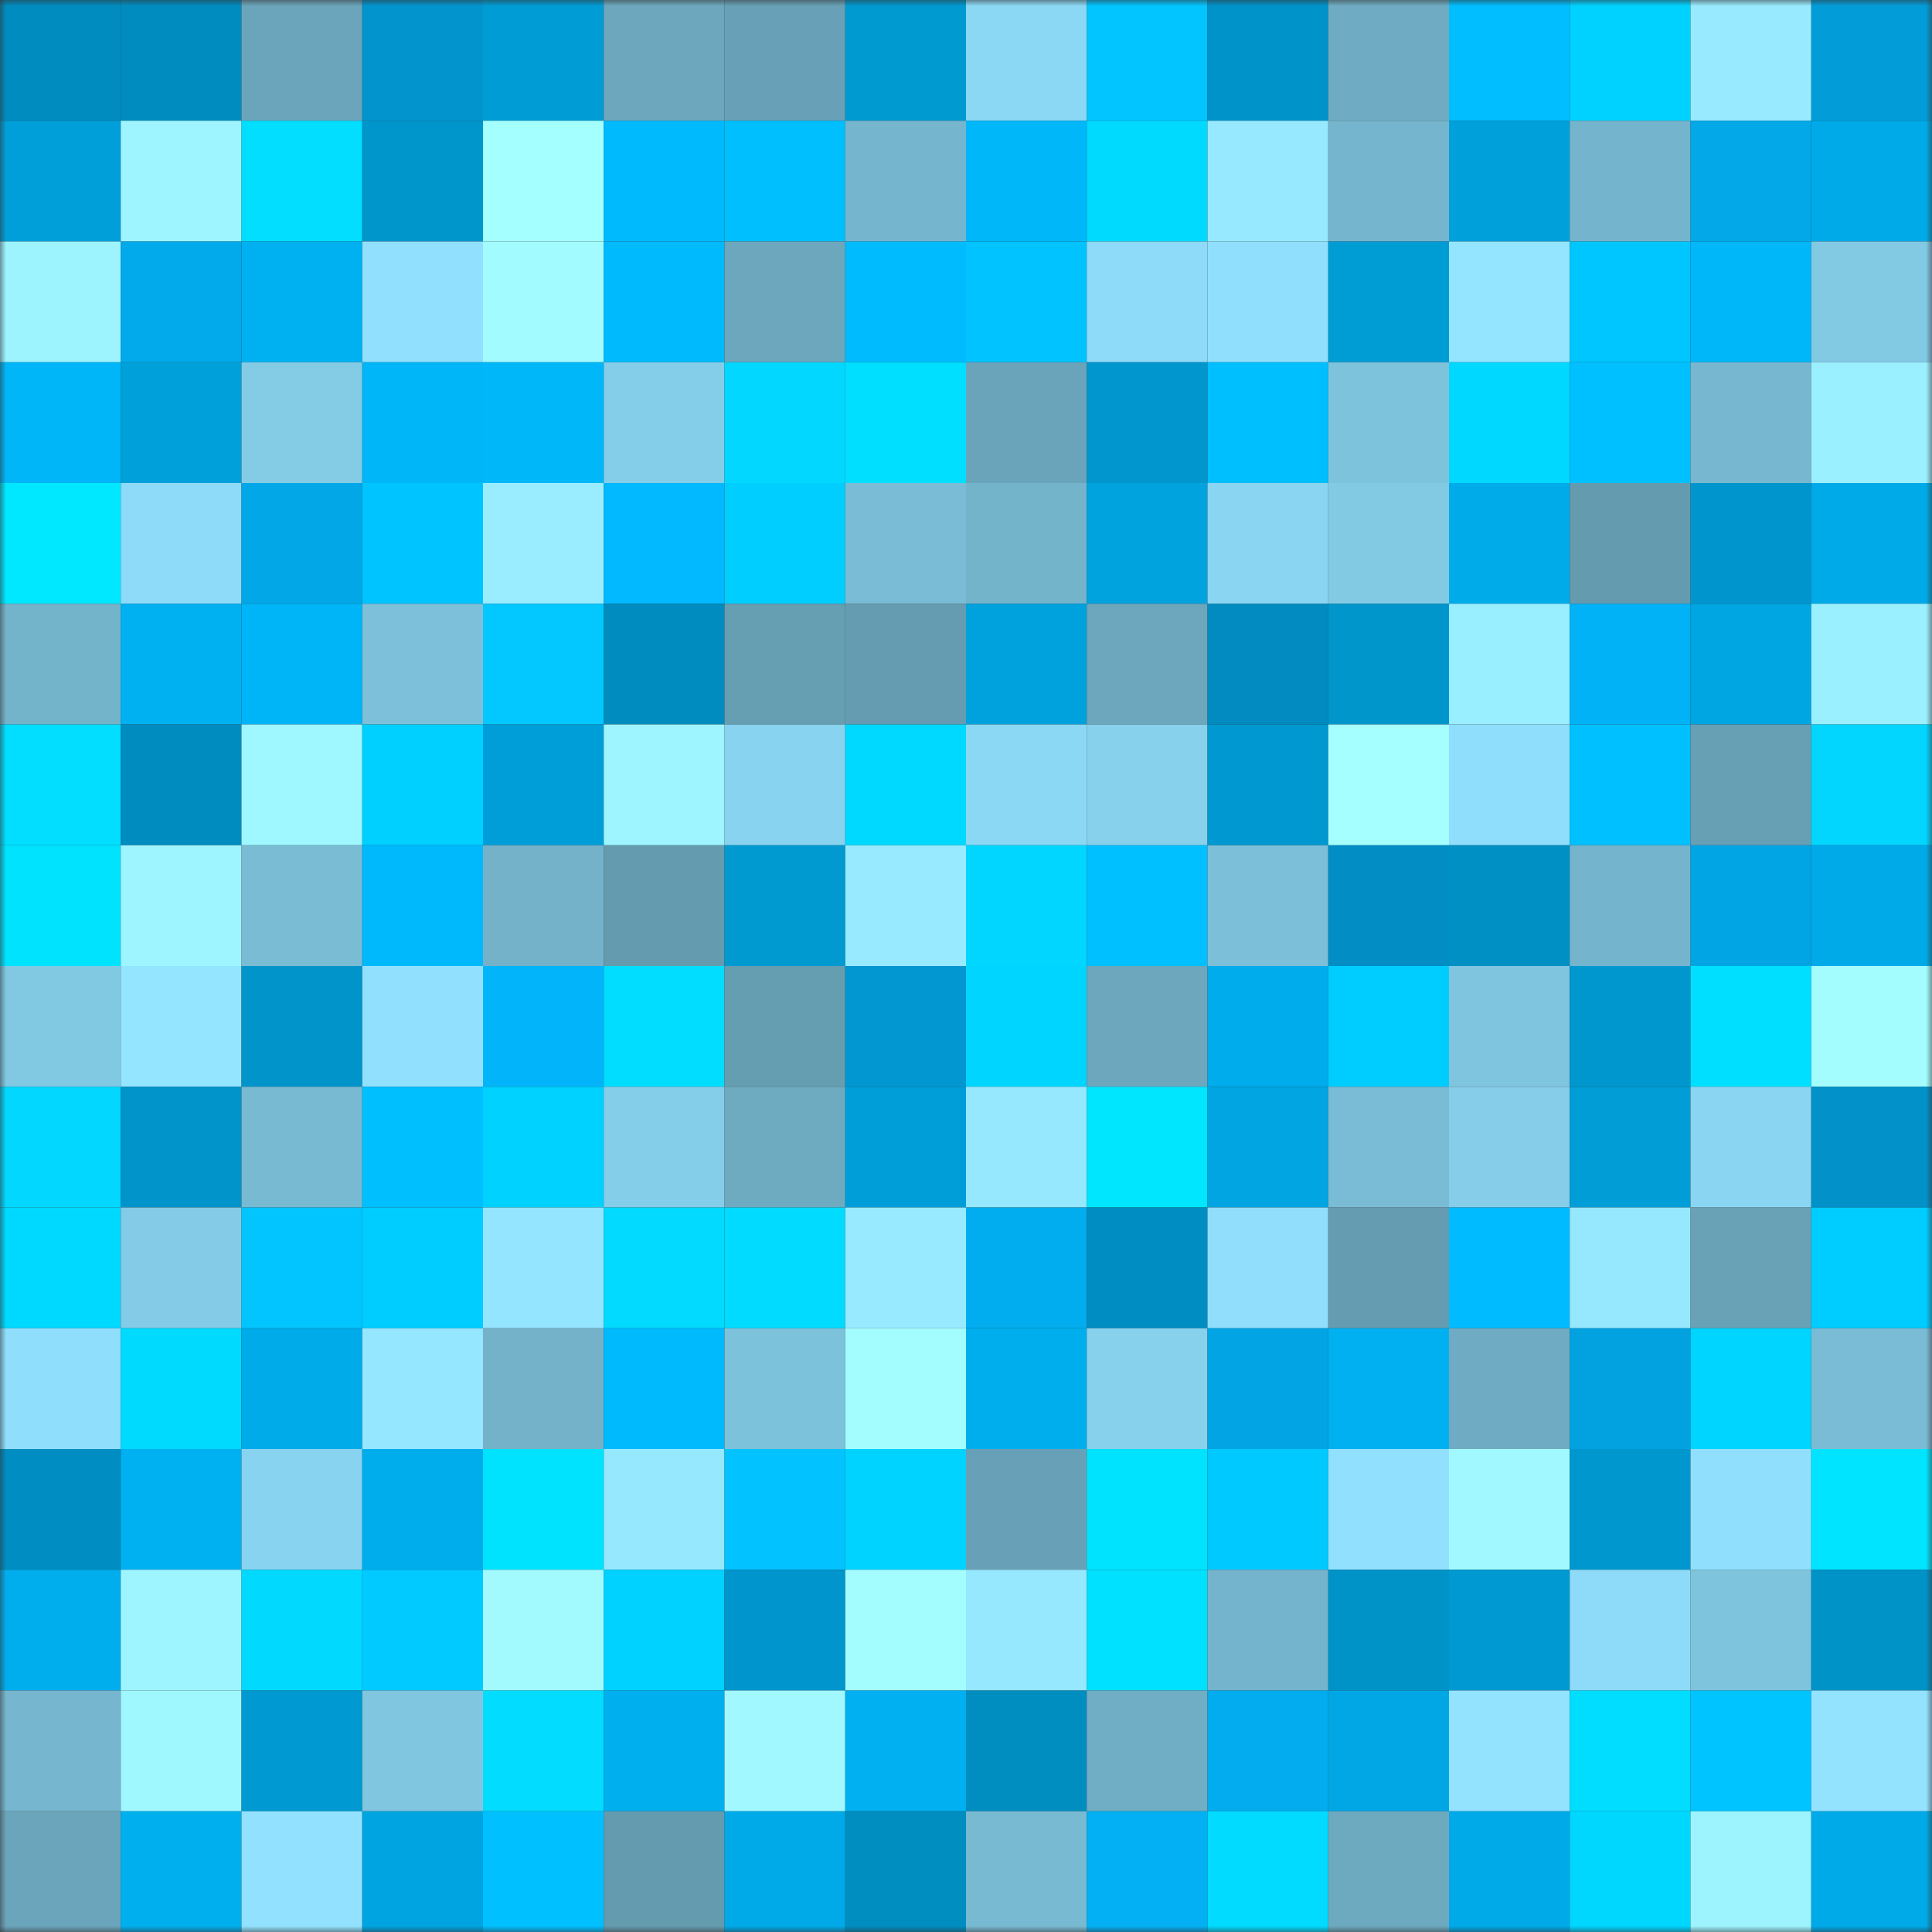 <svg viewBox="0 0 160 160" fill="none" role="img" xmlns="http://www.w3.org/2000/svg" width="240" height="240" name="ens%2C88207.eth"><rect x="0" y="0" width="160" height="160" fill="#333333" stroke="none"/><mask id="1116717218" mask-type="alpha" maskUnits="userSpaceOnUse" x="0" y="0" width="160" height="160"><rect width="160" height="160" fill="#FFFFFF"></rect></mask><g mask="url(#1116717218)"><rect x="0" y="0" width="10" height="10" fill="#008cbf"></rect><rect x="10" y="0" width="10" height="10" fill="#008cbf"></rect><rect x="20" y="0" width="10" height="10" fill="#6ba5bb"></rect><rect x="30" y="0" width="10" height="10" fill="#0294cd"></rect><rect x="40" y="0" width="10" height="10" fill="#009cd5"></rect><rect x="50" y="0" width="10" height="10" fill="#6ca7bd"></rect><rect x="60" y="0" width="10" height="10" fill="#68a1b7"></rect><rect x="70" y="0" width="10" height="10" fill="#0099d0"></rect><rect x="80" y="0" width="10" height="10" fill="#8bd8f4"></rect><rect x="90" y="0" width="10" height="10" fill="#02c4ff"></rect><rect x="100" y="0" width="10" height="10" fill="#0093c9"></rect><rect x="110" y="0" width="10" height="10" fill="#6facc3"></rect><rect x="120" y="0" width="10" height="10" fill="#00beff"></rect><rect x="130" y="0" width="10" height="10" fill="#00d2ff"></rect><rect x="140" y="0" width="10" height="10" fill="#98ebff"></rect><rect x="150" y="0" width="10" height="10" fill="#029dd9"></rect><rect x="0" y="10" width="10" height="10" fill="#009fd9"></rect><rect x="10" y="10" width="10" height="10" fill="#9ef5ff"></rect><rect x="20" y="10" width="10" height="10" fill="#02deff"></rect><rect x="30" y="10" width="10" height="10" fill="#0096cc"></rect><rect x="40" y="10" width="10" height="10" fill="#a4ffff"></rect><rect x="50" y="10" width="10" height="10" fill="#00bafe"></rect><rect x="60" y="10" width="10" height="10" fill="#00bfff"></rect><rect x="70" y="10" width="10" height="10" fill="#75b6ce"></rect><rect x="80" y="10" width="10" height="10" fill="#00b7f9"></rect><rect x="90" y="10" width="10" height="10" fill="#00daff"></rect><rect x="100" y="10" width="10" height="10" fill="#96e9ff"></rect><rect x="110" y="10" width="10" height="10" fill="#75b6ce"></rect><rect x="120" y="10" width="10" height="10" fill="#00a0da"></rect><rect x="130" y="10" width="10" height="10" fill="#74b4cc"></rect><rect x="140" y="10" width="10" height="10" fill="#02a8e8"></rect><rect x="150" y="10" width="10" height="10" fill="#00aae8"></rect><rect x="0" y="20" width="10" height="10" fill="#9df4ff"></rect><rect x="10" y="20" width="10" height="10" fill="#02aaeb"></rect><rect x="20" y="20" width="10" height="10" fill="#00b1f2"></rect><rect x="30" y="20" width="10" height="10" fill="#91e0fd"></rect><rect x="40" y="20" width="10" height="10" fill="#a2fbff"></rect><rect x="50" y="20" width="10" height="10" fill="#00bafe"></rect><rect x="60" y="20" width="10" height="10" fill="#6ca7bd"></rect><rect x="70" y="20" width="10" height="10" fill="#00bcff"></rect><rect x="80" y="20" width="10" height="10" fill="#00c3ff"></rect><rect x="90" y="20" width="10" height="10" fill="#8ddbf8"></rect><rect x="100" y="20" width="10" height="10" fill="#90dffc"></rect><rect x="110" y="20" width="10" height="10" fill="#009cd4"></rect><rect x="120" y="20" width="10" height="10" fill="#94e5ff"></rect><rect x="130" y="20" width="10" height="10" fill="#00c6ff"></rect><rect x="140" y="20" width="10" height="10" fill="#00b7f9"></rect><rect x="150" y="20" width="10" height="10" fill="#82c9e4"></rect><rect x="0" y="30" width="10" height="10" fill="#00b6f9"></rect><rect x="10" y="30" width="10" height="10" fill="#00a0da"></rect><rect x="20" y="30" width="10" height="10" fill="#84cce6"></rect><rect x="30" y="30" width="10" height="10" fill="#00b6f8"></rect><rect x="40" y="30" width="10" height="10" fill="#00b7f9"></rect><rect x="50" y="30" width="10" height="10" fill="#85cee9"></rect><rect x="60" y="30" width="10" height="10" fill="#02d8ff"></rect><rect x="70" y="30" width="10" height="10" fill="#00dfff"></rect><rect x="80" y="30" width="10" height="10" fill="#6aa4ba"></rect><rect x="90" y="30" width="10" height="10" fill="#0296cf"></rect><rect x="100" y="30" width="10" height="10" fill="#00bfff"></rect><rect x="110" y="30" width="10" height="10" fill="#7ec3dc"></rect><rect x="120" y="30" width="10" height="10" fill="#00d8ff"></rect><rect x="130" y="30" width="10" height="10" fill="#00c0ff"></rect><rect x="140" y="30" width="10" height="10" fill="#77b8d0"></rect><rect x="150" y="30" width="10" height="10" fill="#9bf0ff"></rect><rect x="0" y="40" width="10" height="10" fill="#00e8ff"></rect><rect x="10" y="40" width="10" height="10" fill="#8ddbf8"></rect><rect x="20" y="40" width="10" height="10" fill="#02a7e7"></rect><rect x="30" y="40" width="10" height="10" fill="#00c4ff"></rect><rect x="40" y="40" width="10" height="10" fill="#99edff"></rect><rect x="50" y="40" width="10" height="10" fill="#02b8ff"></rect><rect x="60" y="40" width="10" height="10" fill="#00ceff"></rect><rect x="70" y="40" width="10" height="10" fill="#7abcd5"></rect><rect x="80" y="40" width="10" height="10" fill="#74b4cb"></rect><rect x="90" y="40" width="10" height="10" fill="#00a3de"></rect><rect x="100" y="40" width="10" height="10" fill="#8ad6f2"></rect><rect x="110" y="40" width="10" height="10" fill="#82c9e4"></rect><rect x="120" y="40" width="10" height="10" fill="#00abea"></rect><rect x="130" y="40" width="10" height="10" fill="#649baf"></rect><rect x="140" y="40" width="10" height="10" fill="#0096cd"></rect><rect x="150" y="40" width="10" height="10" fill="#00aae8"></rect><rect x="0" y="50" width="10" height="10" fill="#74b4cb"></rect><rect x="10" y="50" width="10" height="10" fill="#00b1f2"></rect><rect x="20" y="50" width="10" height="10" fill="#00b5f7"></rect><rect x="30" y="50" width="10" height="10" fill="#7cc0d9"></rect><rect x="40" y="50" width="10" height="10" fill="#02c8ff"></rect><rect x="50" y="50" width="10" height="10" fill="#008cbf"></rect><rect x="60" y="50" width="10" height="10" fill="#669eb2"></rect><rect x="70" y="50" width="10" height="10" fill="#659cb1"></rect><rect x="80" y="50" width="10" height="10" fill="#00a2dd"></rect><rect x="90" y="50" width="10" height="10" fill="#6ca7bd"></rect><rect x="100" y="50" width="10" height="10" fill="#028bc1"></rect><rect x="110" y="50" width="10" height="10" fill="#0096cc"></rect><rect x="120" y="50" width="10" height="10" fill="#99eeff"></rect><rect x="130" y="50" width="10" height="10" fill="#02b2f7"></rect><rect x="140" y="50" width="10" height="10" fill="#00a6e2"></rect><rect x="150" y="50" width="10" height="10" fill="#9bf0ff"></rect><rect x="0" y="60" width="10" height="10" fill="#02deff"></rect><rect x="10" y="60" width="10" height="10" fill="#008cbf"></rect><rect x="20" y="60" width="10" height="10" fill="#9ff7ff"></rect><rect x="30" y="60" width="10" height="10" fill="#00d0ff"></rect><rect x="40" y="60" width="10" height="10" fill="#009ed8"></rect><rect x="50" y="60" width="10" height="10" fill="#9ef5ff"></rect><rect x="60" y="60" width="10" height="10" fill="#88d3ef"></rect><rect x="70" y="60" width="10" height="10" fill="#00d9ff"></rect><rect x="80" y="60" width="10" height="10" fill="#8bd8f4"></rect><rect x="90" y="60" width="10" height="10" fill="#87d1ed"></rect><rect x="100" y="60" width="10" height="10" fill="#0098d0"></rect><rect x="110" y="60" width="10" height="10" fill="#a5ffff"></rect><rect x="120" y="60" width="10" height="10" fill="#8fdefb"></rect><rect x="130" y="60" width="10" height="10" fill="#00c0ff"></rect><rect x="140" y="60" width="10" height="10" fill="#67a0b5"></rect><rect x="150" y="60" width="10" height="10" fill="#02d6ff"></rect><rect x="0" y="70" width="10" height="10" fill="#00e3ff"></rect><rect x="10" y="70" width="10" height="10" fill="#9ef5ff"></rect><rect x="20" y="70" width="10" height="10" fill="#79bcd4"></rect><rect x="30" y="70" width="10" height="10" fill="#00b9fc"></rect><rect x="40" y="70" width="10" height="10" fill="#73b2c9"></rect><rect x="50" y="70" width="10" height="10" fill="#649baf"></rect><rect x="60" y="70" width="10" height="10" fill="#0099d0"></rect><rect x="70" y="70" width="10" height="10" fill="#97eaff"></rect><rect x="80" y="70" width="10" height="10" fill="#00d6ff"></rect><rect x="90" y="70" width="10" height="10" fill="#00c0ff"></rect><rect x="100" y="70" width="10" height="10" fill="#7bbfd8"></rect><rect x="110" y="70" width="10" height="10" fill="#028ec5"></rect><rect x="120" y="70" width="10" height="10" fill="#0090c4"></rect><rect x="130" y="70" width="10" height="10" fill="#74b4cc"></rect><rect x="140" y="70" width="10" height="10" fill="#02a5e4"></rect><rect x="150" y="70" width="10" height="10" fill="#00aae8"></rect><rect x="0" y="80" width="10" height="10" fill="#81c8e2"></rect><rect x="10" y="80" width="10" height="10" fill="#94e5ff"></rect><rect x="20" y="80" width="10" height="10" fill="#0094ca"></rect><rect x="30" y="80" width="10" height="10" fill="#91e0fd"></rect><rect x="40" y="80" width="10" height="10" fill="#02b5fb"></rect><rect x="50" y="80" width="10" height="10" fill="#00ddff"></rect><rect x="60" y="80" width="10" height="10" fill="#659db1"></rect><rect x="70" y="80" width="10" height="10" fill="#0297d1"></rect><rect x="80" y="80" width="10" height="10" fill="#00d5ff"></rect><rect x="90" y="80" width="10" height="10" fill="#6ca7bd"></rect><rect x="100" y="80" width="10" height="10" fill="#00aceb"></rect><rect x="110" y="80" width="10" height="10" fill="#00cdff"></rect><rect x="120" y="80" width="10" height="10" fill="#7fc5df"></rect><rect x="130" y="80" width="10" height="10" fill="#0097ce"></rect><rect x="140" y="80" width="10" height="10" fill="#00dfff"></rect><rect x="150" y="80" width="10" height="10" fill="#a3fdff"></rect><rect x="0" y="90" width="10" height="10" fill="#02d8ff"></rect><rect x="10" y="90" width="10" height="10" fill="#0094ca"></rect><rect x="20" y="90" width="10" height="10" fill="#78bad2"></rect><rect x="30" y="90" width="10" height="10" fill="#00bfff"></rect><rect x="40" y="90" width="10" height="10" fill="#00d2ff"></rect><rect x="50" y="90" width="10" height="10" fill="#85cee9"></rect><rect x="60" y="90" width="10" height="10" fill="#6eabc1"></rect><rect x="70" y="90" width="10" height="10" fill="#009ed8"></rect><rect x="80" y="90" width="10" height="10" fill="#96e8ff"></rect><rect x="90" y="90" width="10" height="10" fill="#00e6ff"></rect><rect x="100" y="90" width="10" height="10" fill="#00a5e1"></rect><rect x="110" y="90" width="10" height="10" fill="#7abcd5"></rect><rect x="120" y="90" width="10" height="10" fill="#85cde8"></rect><rect x="130" y="90" width="10" height="10" fill="#009dd6"></rect><rect x="140" y="90" width="10" height="10" fill="#8ad6f2"></rect><rect x="150" y="90" width="10" height="10" fill="#0291c9"></rect><rect x="0" y="100" width="10" height="10" fill="#00d9ff"></rect><rect x="10" y="100" width="10" height="10" fill="#83cbe6"></rect><rect x="20" y="100" width="10" height="10" fill="#02c5ff"></rect><rect x="30" y="100" width="10" height="10" fill="#00cdff"></rect><rect x="40" y="100" width="10" height="10" fill="#94e5ff"></rect><rect x="50" y="100" width="10" height="10" fill="#02dbff"></rect><rect x="60" y="100" width="10" height="10" fill="#00dbff"></rect><rect x="70" y="100" width="10" height="10" fill="#97eaff"></rect><rect x="80" y="100" width="10" height="10" fill="#02adef"></rect><rect x="90" y="100" width="10" height="10" fill="#008ec2"></rect><rect x="100" y="100" width="10" height="10" fill="#90defc"></rect><rect x="110" y="100" width="10" height="10" fill="#659cb1"></rect><rect x="120" y="100" width="10" height="10" fill="#00bbff"></rect><rect x="130" y="100" width="10" height="10" fill="#96e8ff"></rect><rect x="140" y="100" width="10" height="10" fill="#69a2b7"></rect><rect x="150" y="100" width="10" height="10" fill="#00cdff"></rect><rect x="0" y="110" width="10" height="10" fill="#8fdefb"></rect><rect x="10" y="110" width="10" height="10" fill="#00daff"></rect><rect x="20" y="110" width="10" height="10" fill="#00abe9"></rect><rect x="30" y="110" width="10" height="10" fill="#95e6ff"></rect><rect x="40" y="110" width="10" height="10" fill="#73b2c9"></rect><rect x="50" y="110" width="10" height="10" fill="#00bafe"></rect><rect x="60" y="110" width="10" height="10" fill="#7dc2db"></rect><rect x="70" y="110" width="10" height="10" fill="#a3fdff"></rect><rect x="80" y="110" width="10" height="10" fill="#00aeee"></rect><rect x="90" y="110" width="10" height="10" fill="#87d1ed"></rect><rect x="100" y="110" width="10" height="10" fill="#02a4e3"></rect><rect x="110" y="110" width="10" height="10" fill="#00b0f0"></rect><rect x="120" y="110" width="10" height="10" fill="#6fabc2"></rect><rect x="130" y="110" width="10" height="10" fill="#02a1df"></rect><rect x="140" y="110" width="10" height="10" fill="#00d5ff"></rect><rect x="150" y="110" width="10" height="10" fill="#7abcd5"></rect><rect x="0" y="120" width="10" height="10" fill="#008dc1"></rect><rect x="10" y="120" width="10" height="10" fill="#00b1f2"></rect><rect x="20" y="120" width="10" height="10" fill="#88d3ef"></rect><rect x="30" y="120" width="10" height="10" fill="#00adec"></rect><rect x="40" y="120" width="10" height="10" fill="#00e3ff"></rect><rect x="50" y="120" width="10" height="10" fill="#96e8ff"></rect><rect x="60" y="120" width="10" height="10" fill="#02c3ff"></rect><rect x="70" y="120" width="10" height="10" fill="#00d3ff"></rect><rect x="80" y="120" width="10" height="10" fill="#68a1b7"></rect><rect x="90" y="120" width="10" height="10" fill="#00e3ff"></rect><rect x="100" y="120" width="10" height="10" fill="#00c9ff"></rect><rect x="110" y="120" width="10" height="10" fill="#91e0fd"></rect><rect x="120" y="120" width="10" height="10" fill="#a1f9ff"></rect><rect x="130" y="120" width="10" height="10" fill="#0097ce"></rect><rect x="140" y="120" width="10" height="10" fill="#90e0fd"></rect><rect x="150" y="120" width="10" height="10" fill="#00e4ff"></rect><rect x="0" y="130" width="10" height="10" fill="#00aeed"></rect><rect x="10" y="130" width="10" height="10" fill="#9ef5ff"></rect><rect x="20" y="130" width="10" height="10" fill="#02d9ff"></rect><rect x="30" y="130" width="10" height="10" fill="#00caff"></rect><rect x="40" y="130" width="10" height="10" fill="#a2faff"></rect><rect x="50" y="130" width="10" height="10" fill="#00d2ff"></rect><rect x="60" y="130" width="10" height="10" fill="#0095cc"></rect><rect x="70" y="130" width="10" height="10" fill="#a3fdff"></rect><rect x="80" y="130" width="10" height="10" fill="#96e8ff"></rect><rect x="90" y="130" width="10" height="10" fill="#00e0ff"></rect><rect x="100" y="130" width="10" height="10" fill="#74b4cc"></rect><rect x="110" y="130" width="10" height="10" fill="#0093c8"></rect><rect x="120" y="130" width="10" height="10" fill="#0099d1"></rect><rect x="130" y="130" width="10" height="10" fill="#8ddbf8"></rect><rect x="140" y="130" width="10" height="10" fill="#7ec4dd"></rect><rect x="150" y="130" width="10" height="10" fill="#0093c8"></rect><rect x="0" y="140" width="10" height="10" fill="#76b6ce"></rect><rect x="10" y="140" width="10" height="10" fill="#a0f8ff"></rect><rect x="20" y="140" width="10" height="10" fill="#0099d1"></rect><rect x="30" y="140" width="10" height="10" fill="#80c6e0"></rect><rect x="40" y="140" width="10" height="10" fill="#02dcff"></rect><rect x="50" y="140" width="10" height="10" fill="#00afee"></rect><rect x="60" y="140" width="10" height="10" fill="#a1f9ff"></rect><rect x="70" y="140" width="10" height="10" fill="#00b0f0"></rect><rect x="80" y="140" width="10" height="10" fill="#008dc0"></rect><rect x="90" y="140" width="10" height="10" fill="#70aec5"></rect><rect x="100" y="140" width="10" height="10" fill="#02acee"></rect><rect x="110" y="140" width="10" height="10" fill="#00a7e4"></rect><rect x="120" y="140" width="10" height="10" fill="#93e3ff"></rect><rect x="130" y="140" width="10" height="10" fill="#00ddff"></rect><rect x="140" y="140" width="10" height="10" fill="#00c4ff"></rect><rect x="150" y="140" width="10" height="10" fill="#93e3ff"></rect><rect x="0" y="150" width="10" height="10" fill="#6ba5bb"></rect><rect x="10" y="150" width="10" height="10" fill="#00afee"></rect><rect x="20" y="150" width="10" height="10" fill="#92e2ff"></rect><rect x="30" y="150" width="10" height="10" fill="#00a4e0"></rect><rect x="40" y="150" width="10" height="10" fill="#00c0ff"></rect><rect x="50" y="150" width="10" height="10" fill="#649baf"></rect><rect x="60" y="150" width="10" height="10" fill="#00aae8"></rect><rect x="70" y="150" width="10" height="10" fill="#008dc0"></rect><rect x="80" y="150" width="10" height="10" fill="#78bad2"></rect><rect x="90" y="150" width="10" height="10" fill="#02b0f3"></rect><rect x="100" y="150" width="10" height="10" fill="#00dbff"></rect><rect x="110" y="150" width="10" height="10" fill="#6da9bf"></rect><rect x="120" y="150" width="10" height="10" fill="#00aae8"></rect><rect x="130" y="150" width="10" height="10" fill="#00d7ff"></rect><rect x="140" y="150" width="10" height="10" fill="#9df4ff"></rect><rect x="150" y="150" width="10" height="10" fill="#00aae8"></rect></g></svg>